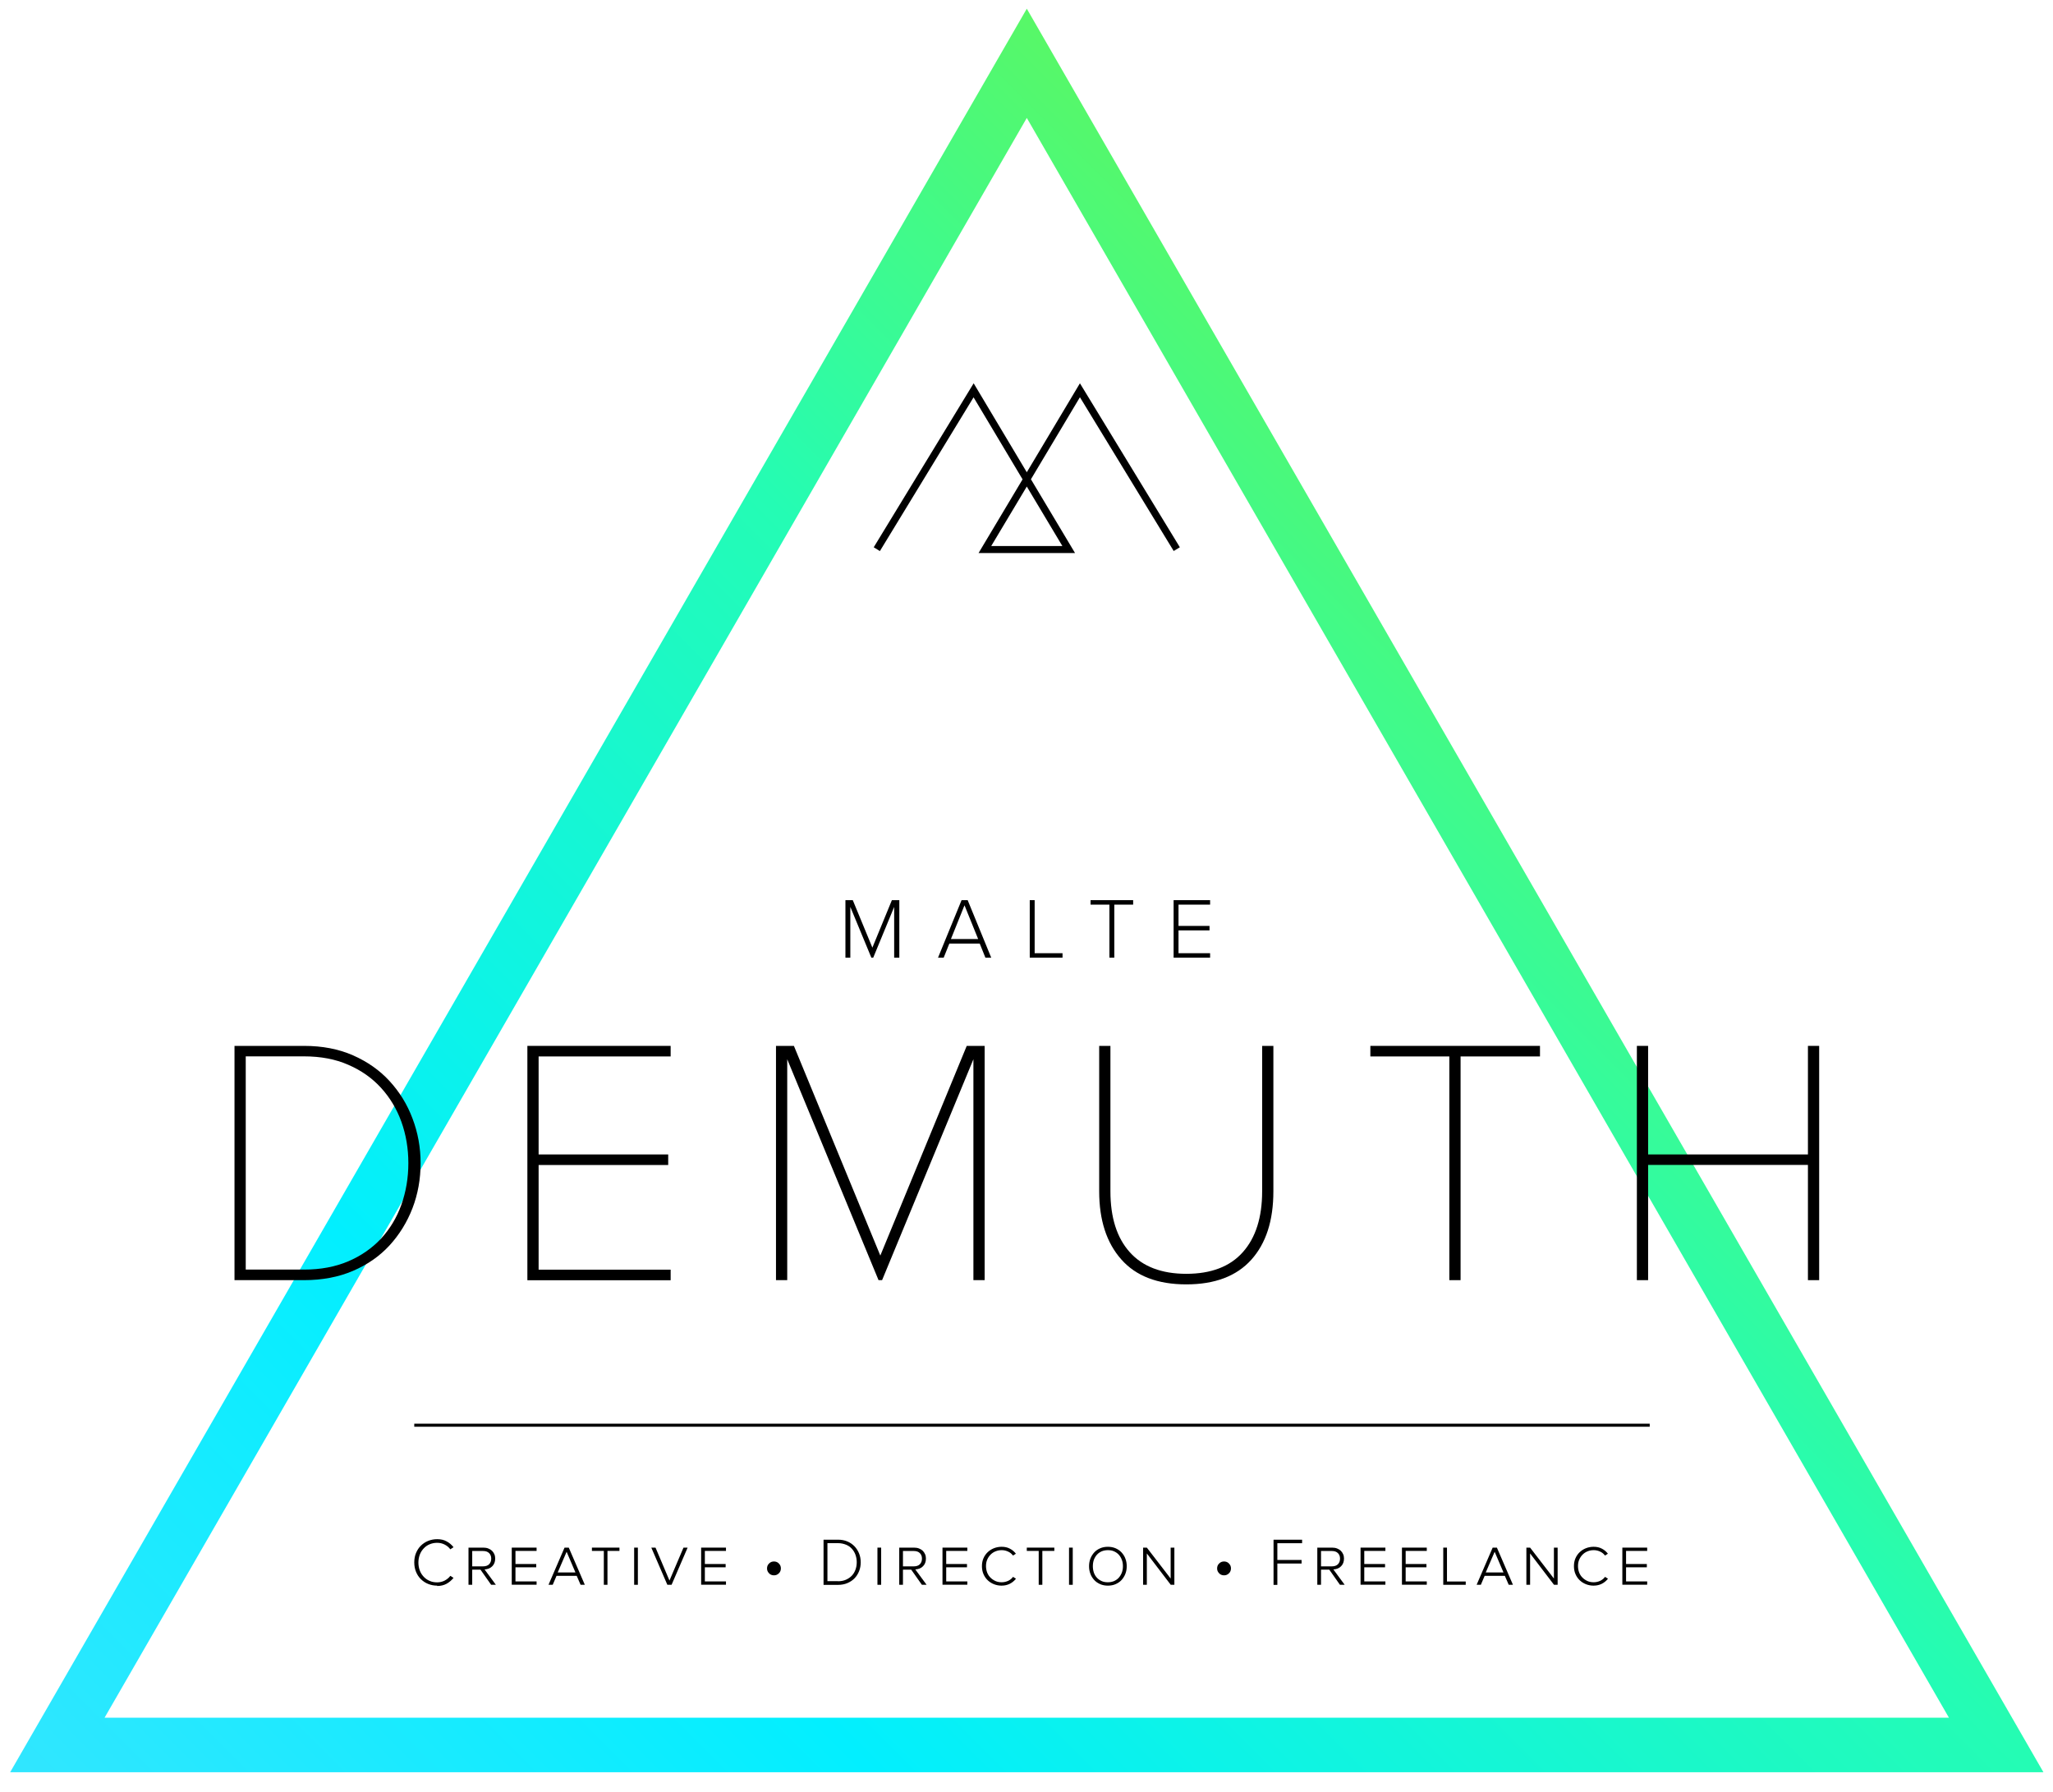 <?xml version="1.0" encoding="UTF-8"?>
<svg xmlns="http://www.w3.org/2000/svg" xmlns:xlink="http://www.w3.org/1999/xlink" version="1.1" viewBox="0 0 243.03 212.15">
  <!-- Generator: Adobe Illustrator 29.3.1, SVG Export Plug-In . SVG Version: 2.1.0 Build 151)  -->
  <defs>
    <style>
      .st0 {
        fill: url(#Unbenannter_Verlauf_2);
      }

      .st1 {
        stroke-width: .36px;
      }

      .st1, .st2 {
        fill: none;
        stroke: #000;
        stroke-miterlimit: 10;
      }

      .st2 {
        stroke-width: .5px;
      }

      .st3 {
        opacity: .99;
      }

      .st4 {
        fill: url(#Unbenannter_Verlauf_1273);
      }

      .st5 {
        display: none;
      }
    </style>
    <linearGradient id="Unbenannter_Verlauf_2" data-name="Unbenannter Verlauf 2" x1="-59.2" y1="201.02" x2="245.71" y2="288.45" gradientTransform="translate(0 420.57) scale(1 -1)" gradientUnits="userSpaceOnUse">
      <stop offset="0" stop-color="#eaff00"/>
      <stop offset=".34" stop-color="#eaff00"/>
      <stop offset=".73" stop-color="#a2fc59"/>
      <stop offset="1" stop-color="#57f866"/>
    </linearGradient>
    <linearGradient id="Unbenannter_Verlauf_1273" data-name="Unbenannter Verlauf 1273" x1="39.27" y1="172.71" x2="203.82" y2="337.26" gradientTransform="translate(0 420.57) scale(1 -1)" gradientUnits="userSpaceOnUse">
      <stop offset="0" stop-color="#2fe6ff"/>
      <stop offset=".31" stop-color="#00efff"/>
      <stop offset=".73" stop-color="#22fcb3"/>
      <stop offset="1" stop-color="#57f866"/>
    </linearGradient>
  </defs>
  <g id="Ebene_1" class="st5">
    <g class="st3">
      <path class="st0" d="M-40.09,286.2L121.07,6.65l3.83-6.65,165,286.2H-40.09ZM-24.76,277.34h299.33L124.9,17.73-24.76,277.34h0ZM121.07,11.07l3.84-2.21-3.84,2.21h0Z"/>
    </g>
    <g id="Ai_Datei_schwarz">
      <path d="M117.06,88.37l7.15-11.98-7.95-13.31-15.21,24.95-1-.61,16.22-26.61,8.62,14.43,8.62-14.44,16.22,26.61h0s-1,.61-1,.61l-15.21-24.95-7.95,13.31,7.15,11.98h-15.68ZM119.13,87.19h11.54l-5.77-9.66-5.77,9.66h0Z"/>
    </g>
    <g>
      <path d="M-3.69,206.34v-38.02H7.6c2.96,0,5.61.51,7.95,1.54s4.31,2.41,5.93,4.16c1.61,1.75,2.86,3.77,3.73,6.07.87,2.3,1.31,4.72,1.31,7.27s-.44,5.02-1.31,7.3c-.87,2.28-2.12,4.29-3.73,6.04-1.62,1.75-3.59,3.13-5.93,4.13-2.34,1.01-4.99,1.51-7.95,1.51H-3.69ZM7.6,204.63c2.7,0,5.09-.45,7.18-1.34,2.09-.89,3.86-2.12,5.3-3.68,1.44-1.56,2.55-3.39,3.31-5.5.76-2.11,1.14-4.36,1.14-6.75s-.38-4.64-1.14-6.73c-.76-2.09-1.86-3.92-3.31-5.5-1.44-1.58-3.21-2.82-5.3-3.73-2.09-.91-4.48-1.37-7.18-1.37H-1.86v34.6H7.6Z"/>
      <path d="M43.85,206.34v-38.02h23.26v1.71h-21.43v15.9h21.03v1.71h-21.03v16.99h21.43v1.71h-23.26Z"/>
      <path d="M116.24,206.34v-35.85l-14.82,35.85h-.57l-14.82-35.85v35.85h-1.82v-38.02h2.91l14.02,34.03,14.02-34.03h2.91v38.02h-1.82Z"/>
      <path d="M150.78,207.02c-4.64,0-8.15-1.35-10.54-4.05-2.39-2.7-3.59-6.38-3.59-11.06v-23.6h1.82v23.6c0,4.26,1.04,7.55,3.14,9.89,2.09,2.34,5.15,3.51,9.18,3.51s7.09-1.17,9.18-3.51c2.09-2.34,3.13-5.63,3.13-9.89v-23.6h1.82v23.6c0,4.75-1.2,8.46-3.59,11.11-2.39,2.66-5.91,3.99-10.54,3.99Z"/>
      <path d="M193.47,206.34v-36.31h-12.83v-1.71h27.53v1.71h-12.88v36.31h-1.82Z"/>
      <path d="M251.67,206.34v-18.7h-25.94v18.7h-1.82v-38.02h1.82v17.61h25.94v-17.61h1.82v38.02h-1.82Z"/>
    </g>
    <g>
      <path d="M44.76,256.47c-.52,0-1.01-.09-1.46-.28-.45-.18-.85-.44-1.18-.78-.34-.33-.6-.73-.79-1.2-.19-.46-.29-.98-.29-1.54s.1-1.08.29-1.55c.19-.47.45-.87.79-1.2.34-.33.73-.59,1.18-.78.45-.18.94-.27,1.46-.27.59,0,1.1.12,1.54.35.44.24.82.55,1.13.95l-.53.34c-.23-.32-.54-.58-.92-.78-.38-.19-.79-.29-1.23-.29s-.83.08-1.2.24c-.37.16-.69.38-.97.66s-.49.62-.65,1.02c-.16.4-.24.83-.24,1.31s.08.91.24,1.3c.16.39.37.73.65,1.02.27.29.6.51.97.67.37.16.77.24,1.2.24s.85-.1,1.23-.29c.38-.19.68-.45.92-.78l.53.33c-.33.4-.71.72-1.14.96-.43.24-.94.35-1.53.35Z"/>
      <path d="M52.92,256.34l-1.74-2.46h-1.34v2.46h-.6v-6.05h2.4c.31,0,.58.05.82.14.24.09.44.22.6.37.17.16.29.35.38.57.09.22.13.46.13.7,0,.51-.16.93-.47,1.25-.32.32-.74.5-1.27.52l1.84,2.5h-.75ZM51.59,253.34c.45,0,.79-.12,1.02-.35.22-.23.34-.54.34-.91s-.12-.67-.35-.9c-.23-.23-.57-.35-1.01-.35h-1.75v2.51h1.75Z"/>
      <path d="M55.65,256.34v-6.05h4.05v.54h-3.44v2.13h3.38v.54h-3.38v2.3h3.44v.54h-4.05Z"/>
      <path d="M64.31,250.29l2.61,6.05h-.68l-.64-1.46h-3.29l-.62,1.46h-.69l2.61-6.05h.7ZM63.96,250.95l-1.45,3.39h2.89l-1.44-3.39Z"/>
      <path d="M69.39,256.34v-5.51h-1.94v-.54h4.49v.54h-1.95v5.51h-.6Z"/>
      <path d="M73.69,256.34v-6.05h.6v6.05h-.6Z"/>
      <path d="M78.47,256.34l-2.61-6.05h.69l2.27,5.37,2.29-5.37h.67l-2.61,6.05h-.7Z"/>
      <path d="M83.35,256.34v-6.05h4.05v.54h-3.44v2.13h3.38v.54h-3.38v2.3h3.44v.54h-4.05Z"/>
      <path d="M95.08,253.68c0,.15-.03.3-.09.43s-.14.25-.24.36c-.1.1-.22.18-.36.24s-.29.09-.44.09-.3-.03-.44-.09c-.14-.06-.26-.14-.36-.24-.1-.1-.18-.22-.24-.36-.06-.14-.09-.28-.09-.43s.03-.3.09-.44c.06-.14.14-.26.24-.36.1-.1.22-.18.36-.24.14-.06.29-.09.44-.09s.3.03.44.09.26.14.36.24c.1.1.18.22.24.36.06.14.09.29.09.44Z"/>
      <path d="M100.76,256.34v-7.34h2.34c.57,0,1.09.1,1.54.29s.84.46,1.17.79c.32.33.57.72.74,1.17.17.44.26.92.26,1.42s-.09.98-.26,1.43-.42.84-.74,1.17-.71.59-1.17.78-.97.29-1.54.29h-2.34ZM103.1,255.77c.48,0,.92-.08,1.29-.24.38-.16.7-.38.96-.66.26-.28.46-.6.59-.98s.2-.78.2-1.21-.07-.83-.2-1.21c-.14-.38-.33-.71-.59-.99-.26-.28-.58-.5-.96-.67-.38-.16-.81-.24-1.3-.24h-1.72v6.19h1.72Z"/>
      <path d="M108.9,256.34v-6.05h.6v6.05h-.6Z"/>
      <path d="M115.51,256.34l-1.74-2.46h-1.34v2.46h-.6v-6.05h2.4c.31,0,.58.05.82.14.24.09.44.22.6.37.17.16.29.35.38.57.09.22.13.46.13.7,0,.51-.16.93-.47,1.25-.32.32-.74.5-1.27.52l1.84,2.5h-.75ZM114.18,253.34c.45,0,.79-.12,1.02-.35.22-.23.34-.54.34-.91s-.12-.67-.35-.9c-.23-.23-.57-.35-1.01-.35h-1.75v2.51h1.75Z"/>
      <path d="M118.24,256.34v-6.05h4.05v.54h-3.44v2.13h3.38v.54h-3.38v2.3h3.44v.54h-4.05Z"/>
      <path d="M127.24,256.47c-.45,0-.87-.08-1.25-.23-.39-.15-.73-.37-1.02-.65-.29-.28-.52-.61-.68-1s-.25-.82-.25-1.29.08-.89.25-1.28.39-.72.68-1c.29-.28.63-.49,1.02-.64s.81-.23,1.25-.23c.51,0,.95.1,1.33.3.38.2.71.47.99.82l-.47.3c-.21-.28-.47-.49-.8-.65s-.68-.23-1.05-.23-.7.06-1.01.19c-.31.13-.58.31-.81.54-.23.23-.41.51-.54.83-.13.32-.2.67-.2,1.05s.07.73.2,1.06c.13.32.31.6.54.83.23.23.5.41.81.54s.65.2,1.01.2.73-.08,1.06-.24c.33-.16.6-.37.79-.64l.48.3c-.29.35-.62.63-1,.83-.38.2-.83.3-1.33.3Z"/>
      <path d="M132.65,256.34v-5.51h-1.94v-.54h4.49v.54h-1.95v5.51h-.6Z"/>
      <path d="M136.95,256.34v-6.05h.6v6.05h-.6Z"/>
      <path d="M142.65,256.47c-.47,0-.89-.08-1.27-.25-.38-.16-.7-.39-.97-.67-.27-.28-.47-.62-.62-1-.15-.38-.22-.8-.22-1.24s.07-.85.22-1.24c.15-.38.35-.72.62-1.01s.59-.51.97-.67c.38-.16.8-.24,1.27-.24s.88.08,1.26.24c.38.16.7.38.97.67.27.29.47.62.62,1.01.15.38.22.8.22,1.24s-.07.85-.22,1.24c-.15.39-.35.72-.62,1-.27.28-.59.51-.97.67-.38.17-.8.25-1.26.25ZM142.65,255.93c.37,0,.7-.07,1-.2s.56-.32.77-.55c.21-.23.38-.51.5-.83.12-.32.18-.67.18-1.04s-.06-.72-.18-1.04c-.12-.32-.28-.6-.5-.83-.21-.23-.47-.41-.77-.54s-.63-.2-1-.2-.71.07-1.01.2-.56.31-.77.54c-.21.23-.38.51-.49.83-.11.32-.17.67-.17,1.04s.06.72.17,1.04c.11.32.28.6.49.83.21.23.47.42.77.55s.64.2,1.01.2Z"/>
      <path d="M152.25,256.34l-3.89-5.1v5.1h-.6v-6.05h.6l3.88,5.03v-5.03h.6v6.05h-.59Z"/>
      <path d="M160.8,253.68c0,.15-.03.3-.09.43s-.14.25-.24.36c-.1.1-.22.18-.36.24s-.29.09-.44.09-.3-.03-.44-.09c-.14-.06-.26-.14-.36-.24-.1-.1-.18-.22-.24-.36-.06-.14-.09-.28-.09-.43s.03-.3.09-.44c.06-.14.14-.26.24-.36.1-.1.22-.18.36-.24.14-.06.29-.09.44-.09s.3.03.44.09.26.14.36.24c.1.1.18.22.24.36.06.14.09.29.09.44Z"/>
      <path d="M166.49,256.34v-7.34h4.65v.57h-4.03v2.72h3.95v.57h-3.95v3.48h-.63Z"/>
      <path d="M176.66,256.34l-1.74-2.46h-1.34v2.46h-.6v-6.05h2.4c.31,0,.58.05.82.14.24.09.44.22.6.37.17.16.29.35.38.57.09.22.13.46.13.7,0,.51-.16.93-.47,1.25-.32.32-.74.5-1.27.52l1.84,2.5h-.75ZM175.33,253.34c.45,0,.79-.12,1.02-.35.22-.23.34-.54.34-.91s-.12-.67-.35-.9c-.23-.23-.57-.35-1.01-.35h-1.75v2.51h1.75Z"/>
      <path d="M179.39,256.34v-6.05h4.05v.54h-3.44v2.13h3.38v.54h-3.38v2.3h3.44v.54h-4.05Z"/>
      <path d="M185.49,256.34v-6.05h4.05v.54h-3.44v2.13h3.38v.54h-3.38v2.3h3.44v.54h-4.05Z"/>
      <path d="M191.6,256.34v-6.05h.6v5.51h3.05v.54h-3.65Z"/>
      <path d="M199.69,250.29l2.61,6.05h-.68l-.64-1.46h-3.29l-.62,1.46h-.69l2.61-6.05h.7ZM199.34,250.95l-1.45,3.39h2.89l-1.44-3.39Z"/>
      <path d="M208.37,256.34l-3.89-5.1v5.1h-.6v-6.05h.6l3.88,5.03v-5.03h.6v6.05h-.59Z"/>
      <path d="M214.19,256.47c-.45,0-.87-.08-1.25-.23-.39-.15-.73-.37-1.02-.65-.29-.28-.52-.61-.68-1-.17-.39-.25-.82-.25-1.29s.08-.89.25-1.28c.17-.39.39-.72.68-1,.29-.28.63-.49,1.02-.64s.81-.23,1.25-.23c.51,0,.95.1,1.33.3.38.2.71.47.99.82l-.47.3c-.21-.28-.47-.49-.8-.65s-.68-.23-1.05-.23-.7.06-1.01.19c-.31.13-.58.31-.81.54-.23.23-.41.51-.54.83-.13.32-.2.67-.2,1.05s.07.73.2,1.06c.13.32.31.6.54.83.23.23.5.41.81.54s.65.2,1.01.2.73-.08,1.06-.24c.33-.16.6-.37.79-.64l.48.3c-.29.35-.62.63-1,.83-.38.2-.83.3-1.33.3Z"/>
      <path d="M218.24,256.34v-6.05h4.05v.54h-3.44v2.13h3.38v.54h-3.38v2.3h3.44v.54h-4.05Z"/>
    </g>
    <g>
      <path d="M103.38,154v-8.25l-3.4,8.25h-.31l-3.42-8.25v8.25h-.8v-9.34h1.19l3.18,7.7,3.16-7.7h1.2v9.34h-.81Z"/>
      <path d="M118.18,154l-.92-2.3h-4.94l-.92,2.3h-.92l3.82-9.34h.99l3.82,9.34h-.92ZM114.78,145.52l-2.2,5.46h4.41l-2.21-5.46Z"/>
      <path d="M125.38,154v-9.34h.8v8.61h4.52v.73h-5.32Z"/>
      <path d="M138.31,154v-8.61h-3.05v-.73h6.92v.73h-3.05v8.61h-.81Z"/>
      <path d="M148.73,154v-9.34h5.92v.73h-5.12v3.46h5.03v.73h-5.03v3.7h5.12v.73h-5.92Z"/>
    </g>
    <line class="st2" x1="41.04" y1="229.88" x2="222.29" y2="229.88"/>
  </g>
  <g id="Ebene_2">
    <g class="st3">
      <path class="st4" d="M1.2,209.78L118.75,5.88l2.8-4.85,120.35,208.75H1.2ZM12.38,203.32h218.33L121.55,13.96,12.38,203.32h0ZM118.75,9.11l2.8-1.61-2.8,1.61h0Z"/>
    </g>
    <g id="Ai_Datei_schwarz1" data-name="Ai_Datei_schwarz">
      <path d="M115.83,65.48l5.22-8.74-5.8-9.71-11.09,18.2-.73-.45,11.83-19.41,6.29,10.53,6.29-10.53,11.83,19.41h0s-.73.44-.73.44l-11.1-18.2-5.8,9.71,5.22,8.73h-11.43ZM117.34,64.63h8.42l-4.21-7.04-4.21,7.04h0Z"/>
    </g>
    <g>
      <path d="M27.76,151.53v-27.73h8.23c2.16,0,4.1.37,5.8,1.12s3.15,1.76,4.32,3.04c1.18,1.28,2.09,2.75,2.72,4.43.64,1.68.96,3.44.96,5.3s-.32,3.66-.96,5.32c-.64,1.66-1.55,3.13-2.72,4.41-1.18,1.28-2.62,2.28-4.32,3.01-1.7.73-3.64,1.1-5.8,1.1h-8.23ZM35.99,150.28c1.97,0,3.71-.33,5.24-.98,1.52-.65,2.81-1.55,3.87-2.68,1.05-1.14,1.86-2.47,2.41-4.01.55-1.54.83-3.18.83-4.93s-.28-3.38-.83-4.91c-.55-1.52-1.36-2.86-2.41-4.01-1.05-1.15-2.34-2.06-3.87-2.72-1.52-.67-3.27-1-5.24-1h-6.9v25.24h6.9Z"/>
      <path d="M62.43,151.53v-27.73h16.96v1.25h-15.63v11.6h15.34v1.25h-15.34v12.39h15.63v1.25h-16.96Z"/>
      <path d="M115.23,151.53v-26.15l-10.81,26.15h-.42l-10.81-26.15v26.15h-1.33v-27.73h2.12l10.23,24.82,10.23-24.82h2.12v27.73h-1.33Z"/>
      <path d="M140.43,152.03c-3.38,0-5.95-.98-7.69-2.95-1.75-1.97-2.62-4.66-2.62-8.07v-17.21h1.33v17.21c0,3.1.76,5.51,2.29,7.21,1.52,1.7,3.76,2.56,6.69,2.56s5.17-.85,6.69-2.56c1.52-1.7,2.29-4.11,2.29-7.21v-17.21h1.33v17.21c0,3.47-.87,6.17-2.62,8.11-1.75,1.94-4.31,2.91-7.69,2.91Z"/>
      <path d="M171.57,151.53v-26.48h-9.35v-1.25h20.08v1.25h-9.4v26.48h-1.33Z"/>
      <path d="M214.02,151.53v-13.64h-18.92v13.64h-1.33v-27.73h1.33v12.85h18.92v-12.85h1.33v27.73h-1.33Z"/>
    </g>
    <g>
      <path d="M105.85,113.36v-6.01l-2.48,6.01h-.22l-2.49-6.01v6.01h-.58v-6.81h.87l2.32,5.62,2.31-5.62h.88v6.81h-.59Z"/>
      <path d="M116.65,113.36l-.67-1.67h-3.6l-.67,1.67h-.67l2.79-6.81h.72l2.79,6.81h-.67ZM114.17,107.17l-1.6,3.98h3.22l-1.61-3.98Z"/>
      <path d="M121.9,113.36v-6.81h.58v6.28h3.3v.53h-3.88Z"/>
      <path d="M131.33,113.36v-6.28h-2.23v-.53h5.04v.53h-2.23v6.28h-.59Z"/>
      <path d="M138.93,113.36v-6.81h4.32v.53h-3.74v2.52h3.67v.53h-3.67v2.7h3.74v.53h-4.32Z"/>
    </g>
    <line class="st1" x1="49.04" y1="168.7" x2="195.29" y2="168.7"/>
    <g>
      <path d="M51.75,187.69c-.38,0-.73-.07-1.06-.2-.33-.13-.61-.32-.86-.56-.25-.24-.44-.53-.58-.87s-.21-.71-.21-1.12.07-.79.21-1.12.33-.63.58-.87c.25-.24.53-.43.86-.56.33-.13.68-.2,1.06-.2.43,0,.8.08,1.12.26.32.17.59.4.82.69l-.38.25c-.17-.23-.39-.42-.67-.56-.27-.14-.57-.21-.89-.21s-.61.06-.88.17c-.27.11-.5.27-.7.48-.2.21-.36.45-.47.74-.11.29-.17.61-.17.95s.06.66.17.95c.11.29.27.53.47.74.2.21.43.37.7.48.27.12.56.17.88.17s.62-.07.89-.21c.27-.14.5-.33.67-.56l.38.24c-.24.29-.52.53-.83.7-.31.17-.69.26-1.11.26Z"/>
      <path d="M58.14,187.59l-1.26-1.79h-.98v1.79h-.44v-4.4h1.74c.22,0,.42.03.6.1s.32.16.44.27c.12.12.21.25.28.41s.1.33.1.51c0,.37-.11.68-.34.91-.23.24-.54.36-.92.38l1.34,1.82h-.54ZM57.17,185.41c.33,0,.58-.09.74-.26.16-.17.24-.39.24-.66s-.08-.48-.25-.65-.41-.25-.73-.25h-1.27v1.82h1.27Z"/>
      <path d="M60.58,187.59v-4.4h2.94v.39h-2.5v1.55h2.46v.39h-2.46v1.67h2.5v.39h-2.94Z"/>
      <path d="M67.33,183.19l1.9,4.4h-.5l-.46-1.06h-2.39l-.45,1.06h-.5l1.9-4.4h.51ZM67.08,183.67l-1.06,2.46h2.1l-1.05-2.46Z"/>
      <path d="M71.48,187.59v-4.01h-1.41v-.39h3.26v.39h-1.42v4.01h-.44Z"/>
      <path d="M75.07,187.59v-4.4h.44v4.4h-.44Z"/>
      <path d="M79,187.59l-1.9-4.4h.5l1.65,3.9,1.66-3.9h.49l-1.9,4.4h-.51Z"/>
      <path d="M83,187.59v-4.4h2.94v.39h-2.5v1.55h2.46v.39h-2.46v1.67h2.5v.39h-2.94Z"/>
      <path d="M92.44,185.65c0,.11-.02.22-.06.32-.04.1-.1.19-.18.26-.07.08-.16.13-.26.18-.1.04-.21.06-.32.06s-.22-.02-.32-.06c-.1-.04-.19-.1-.26-.18-.07-.07-.13-.16-.18-.26-.04-.1-.06-.2-.06-.32s.02-.22.06-.32c.04-.1.1-.19.18-.26.07-.08.16-.13.26-.18.1-.04.21-.06.32-.06s.22.02.32.06c.1.04.19.1.26.18.07.07.13.16.18.26.04.1.06.21.06.32Z"/>
      <path d="M97.49,187.59v-5.34h1.7c.42,0,.79.07,1.12.21.33.14.61.33.85.58.23.24.41.53.54.85.13.32.19.67.19,1.04s-.06.71-.19,1.04-.31.61-.54.85c-.23.24-.52.43-.85.57-.33.14-.7.21-1.12.21h-1.7ZM99.2,187.17c.35,0,.67-.06.94-.18.27-.12.51-.28.7-.48.19-.2.33-.44.43-.71.1-.27.15-.57.15-.88s-.05-.6-.15-.88-.24-.51-.43-.72c-.19-.21-.42-.37-.7-.48s-.59-.18-.94-.18h-1.25v4.5h1.25Z"/>
      <path d="M103.87,187.59v-4.4h.44v4.4h-.44Z"/>
      <path d="M109.13,187.59l-1.26-1.79h-.98v1.79h-.44v-4.4h1.74c.22,0,.42.03.6.1s.32.16.44.27c.12.12.21.25.28.41s.1.33.1.51c0,.37-.11.68-.34.91-.23.24-.54.36-.92.38l1.34,1.82h-.54ZM108.16,185.41c.33,0,.58-.09.74-.26.16-.17.24-.39.24-.66s-.08-.48-.25-.65-.41-.25-.73-.25h-1.27v1.82h1.27Z"/>
      <path d="M111.57,187.59v-4.4h2.94v.39h-2.5v1.55h2.46v.39h-2.46v1.67h2.5v.39h-2.94Z"/>
      <path d="M118.57,187.69c-.33,0-.63-.06-.91-.17-.28-.11-.53-.27-.74-.47-.21-.2-.38-.45-.5-.73-.12-.28-.18-.59-.18-.94s.06-.65.18-.93c.12-.28.29-.52.5-.72.21-.2.46-.36.74-.47s.59-.17.91-.17c.37,0,.69.07.97.22.28.14.52.34.72.6l-.34.22c-.15-.2-.34-.36-.58-.47-.24-.11-.49-.17-.76-.17s-.51.05-.73.14c-.23.09-.42.22-.59.39-.17.17-.3.37-.4.6-.1.23-.14.49-.14.76s.05.53.14.77c.1.24.23.44.4.6.17.17.37.3.59.4.23.1.47.14.73.14s.53-.06.77-.17c.24-.12.43-.27.57-.47l.35.22c-.21.26-.45.46-.73.6-.28.14-.6.22-.97.22Z"/>
      <path d="M122.96,187.59v-4.01h-1.41v-.39h3.26v.39h-1.42v4.01h-.44Z"/>
      <path d="M126.55,187.59v-4.4h.44v4.4h-.44Z"/>
      <path d="M131.15,187.69c-.34,0-.65-.06-.92-.18-.27-.12-.51-.28-.7-.49-.19-.21-.35-.45-.45-.73-.11-.28-.16-.58-.16-.9s.05-.62.16-.9c.11-.28.26-.52.45-.73.19-.21.43-.37.7-.49.27-.12.58-.18.92-.18s.64.06.92.18c.27.12.51.28.7.49.19.21.35.45.45.73.11.28.16.58.16.9s-.05.62-.16.9c-.11.28-.26.52-.45.73-.19.21-.43.37-.7.49-.27.12-.58.18-.92.18ZM131.15,187.29c.27,0,.51-.05.73-.14.22-.1.41-.23.56-.4.15-.17.27-.37.36-.6.09-.23.13-.48.13-.76s-.04-.53-.13-.76-.21-.44-.36-.6c-.15-.17-.34-.3-.56-.4s-.46-.14-.73-.14-.52.05-.74.14c-.22.1-.41.23-.56.4-.15.17-.27.37-.36.6-.08.23-.12.49-.12.76s.04.52.12.76c.08.23.2.43.36.6.15.17.34.3.56.4.22.1.46.14.74.14Z"/>
      <path d="M138.59,187.59l-2.83-3.71v3.71h-.44v-4.4h.44l2.82,3.66v-3.66h.44v4.4h-.43Z"/>
      <path d="M145.72,185.65c0,.11-.02.22-.06.32-.04.1-.1.19-.18.26-.07.08-.16.13-.26.18-.1.04-.21.06-.32.06s-.22-.02-.32-.06c-.1-.04-.19-.1-.26-.18-.07-.07-.13-.16-.18-.26-.04-.1-.06-.2-.06-.32s.02-.22.06-.32c.04-.1.1-.19.18-.26.07-.08.16-.13.26-.18.1-.04.21-.06.32-.06s.22.02.32.06c.1.04.19.1.26.18.07.07.13.16.18.26.04.1.06.21.06.32Z"/>
      <path d="M150.76,187.59v-5.34h3.38v.42h-2.93v1.98h2.87v.42h-2.87v2.53h-.46Z"/>
      <path d="M158.62,187.59l-1.26-1.79h-.98v1.79h-.44v-4.4h1.74c.22,0,.42.03.6.1s.32.16.44.27c.12.12.21.25.28.41s.1.33.1.51c0,.37-.11.68-.34.91-.23.24-.54.36-.92.38l1.34,1.82h-.54ZM157.65,185.41c.33,0,.58-.09.74-.26.16-.17.24-.39.24-.66s-.08-.48-.25-.65-.41-.25-.73-.25h-1.27v1.82h1.27Z"/>
      <path d="M161.06,187.59v-4.4h2.94v.39h-2.5v1.55h2.46v.39h-2.46v1.67h2.5v.39h-2.94Z"/>
      <path d="M165.96,187.59v-4.4h2.94v.39h-2.5v1.55h2.46v.39h-2.46v1.67h2.5v.39h-2.94Z"/>
      <path d="M170.85,187.59v-4.4h.44v4.01h2.22v.39h-2.66Z"/>
      <path d="M177.2,183.19l1.9,4.4h-.5l-.46-1.06h-2.39l-.45,1.06h-.5l1.9-4.4h.51ZM176.94,183.67l-1.06,2.46h2.1l-1.05-2.46Z"/>
      <path d="M183.96,187.59l-2.83-3.71v3.71h-.44v-4.4h.44l2.82,3.66v-3.66h.44v4.4h-.43Z"/>
      <path d="M188.65,187.69c-.33,0-.63-.06-.91-.17-.28-.11-.53-.27-.74-.47-.21-.2-.38-.45-.5-.73-.12-.28-.18-.59-.18-.94s.06-.65.18-.93c.12-.28.29-.52.5-.72.21-.2.46-.36.74-.47s.59-.17.91-.17c.37,0,.69.07.97.22.28.14.52.34.72.6l-.34.22c-.15-.2-.34-.36-.58-.47-.24-.11-.49-.17-.76-.17s-.51.05-.73.14c-.23.09-.42.22-.59.39-.17.17-.3.37-.4.6-.1.23-.14.49-.14.76s.05.53.14.77c.1.24.23.44.4.6.17.17.37.3.59.4.23.1.47.14.73.14s.53-.06.77-.17c.24-.12.43-.27.57-.47l.35.22c-.21.26-.45.46-.73.6-.28.14-.6.22-.97.22Z"/>
      <path d="M192.05,187.59v-4.4h2.94v.39h-2.5v1.55h2.46v.39h-2.46v1.67h2.5v.39h-2.94Z"/>
    </g>
  </g>
</svg>